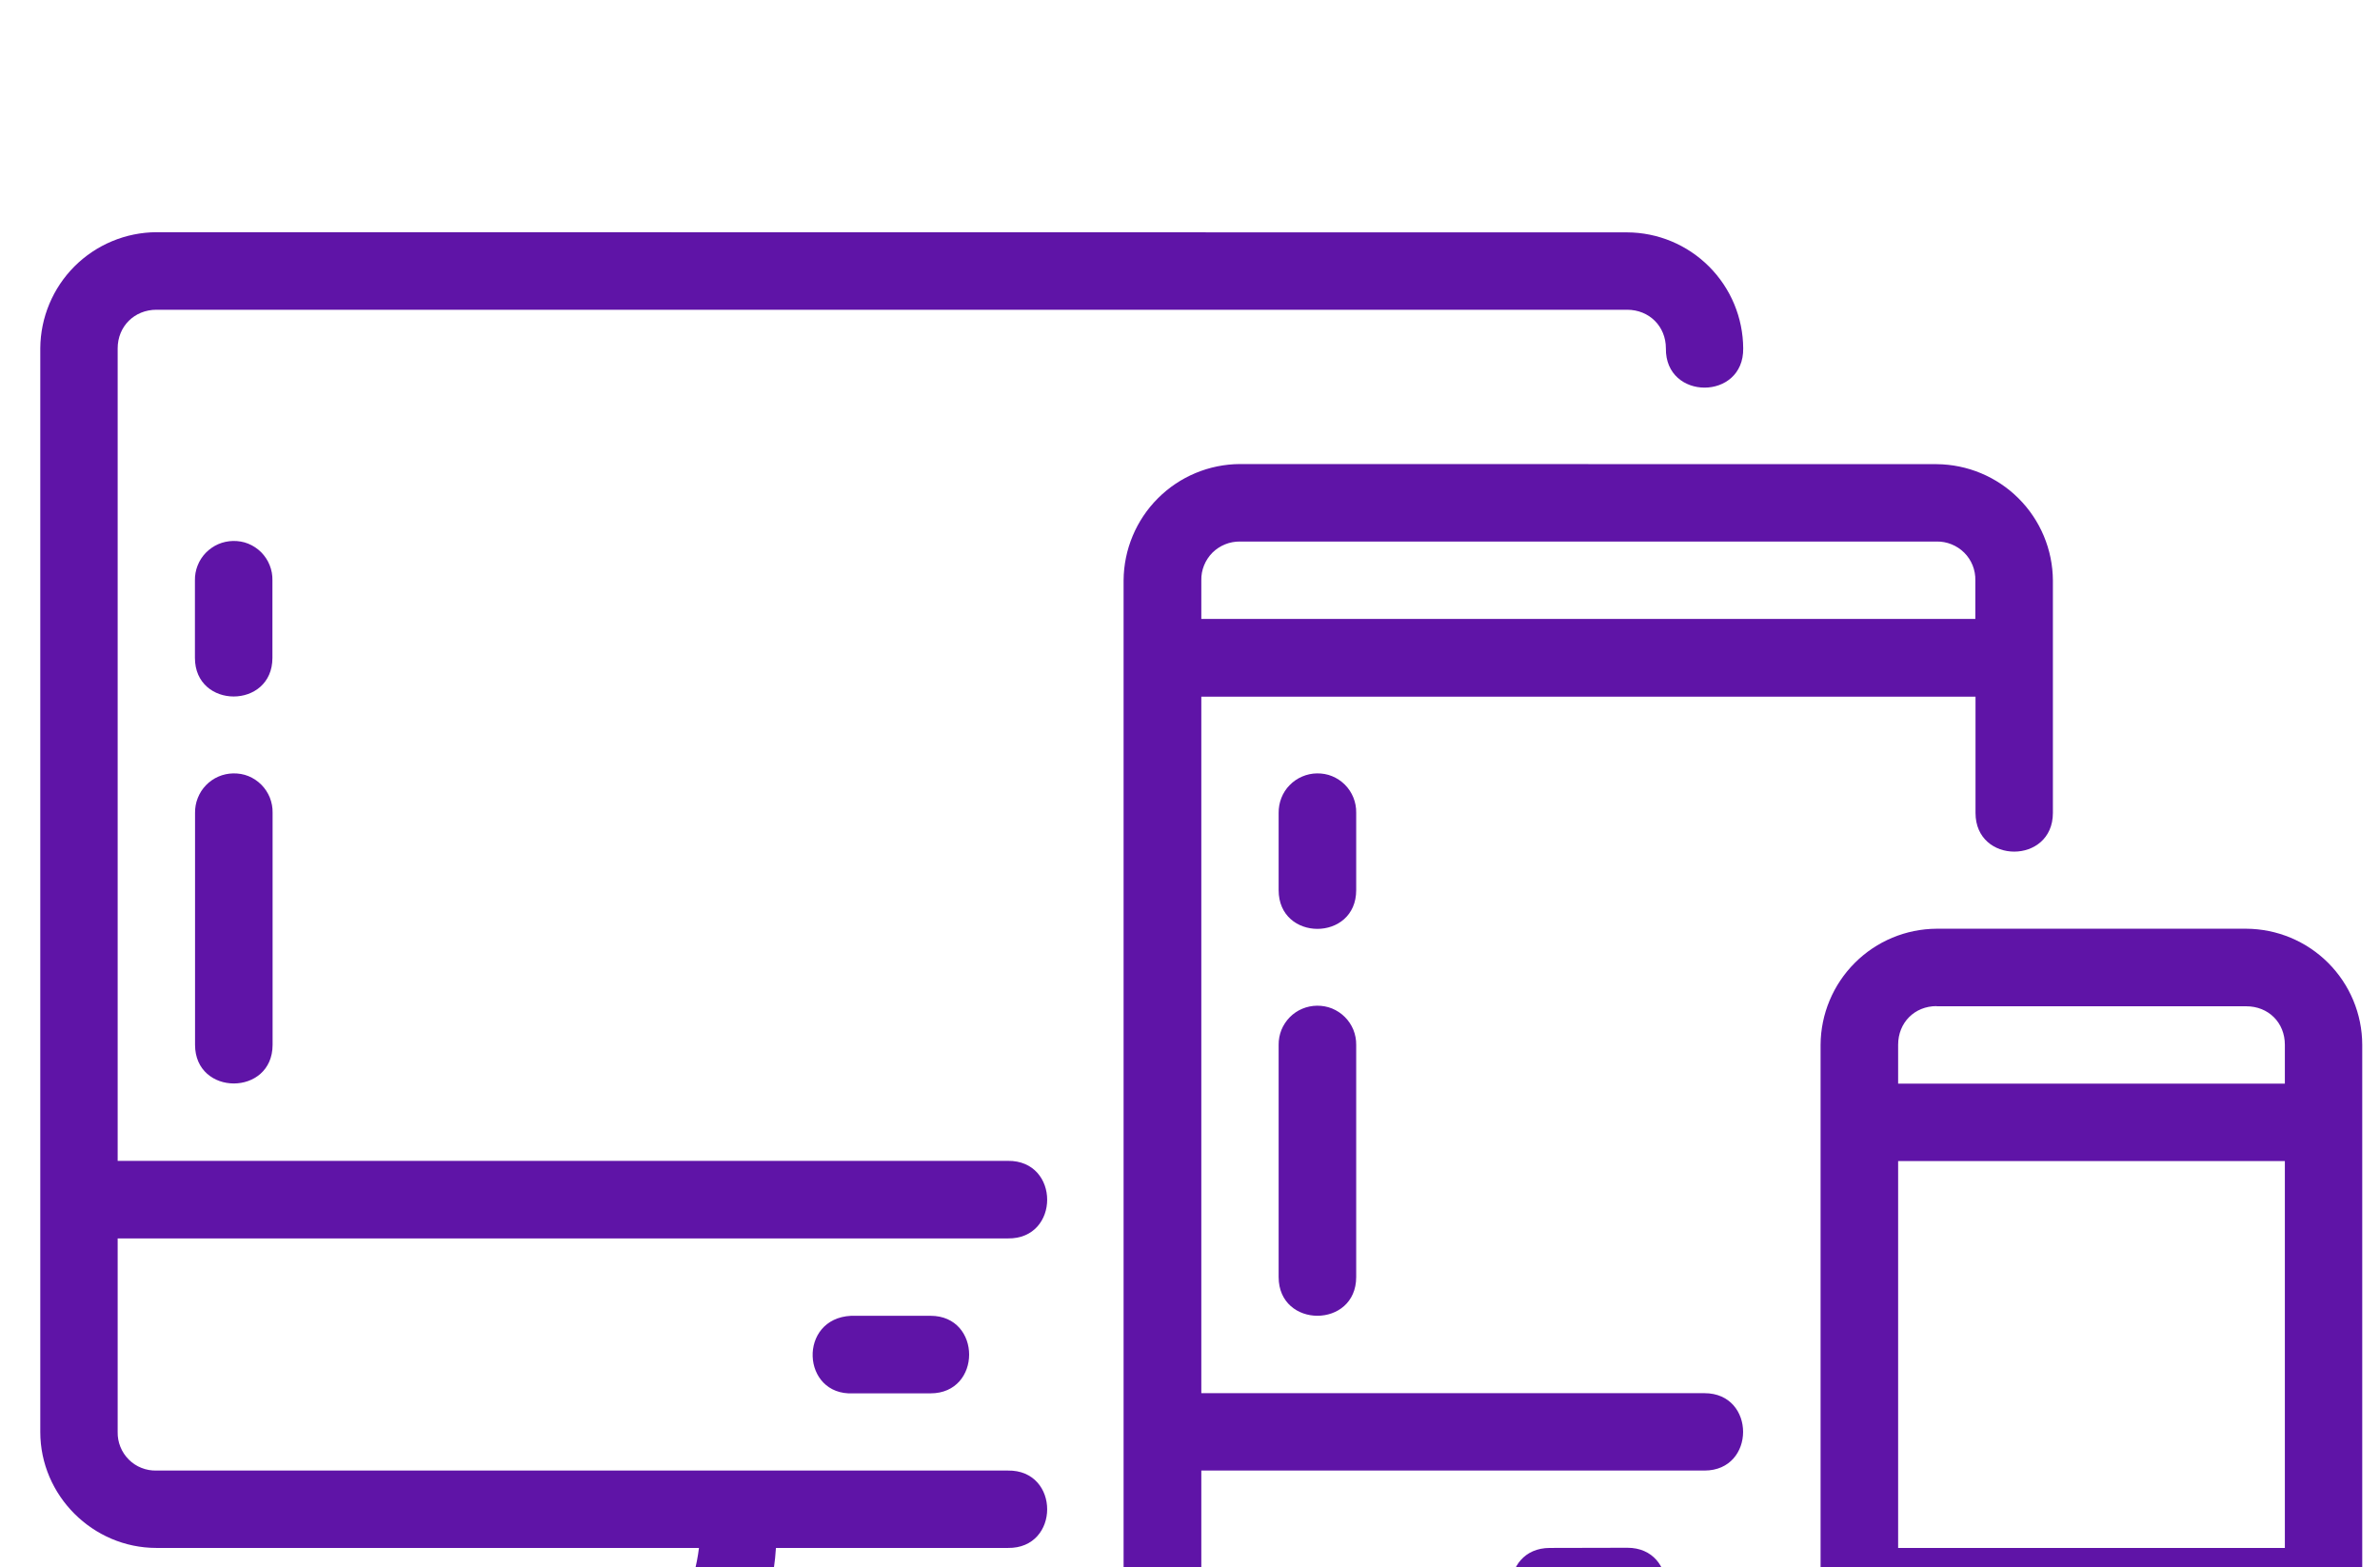 <?xml version="1.0" encoding="UTF-8"?>
<svg xmlns="http://www.w3.org/2000/svg" width="41" height="27" viewBox="0 0 41 27" fill="none">
  <rect width="41" height="27" fill="#CCCCCC"></rect>
  <g id="Home page" clip-path="url(#clip0_0_1)">
    <rect width="1440" height="10883" transform="translate(-872 -1918)" fill="white"></rect>
  </g>
  <g id="Frame 192">
    <g id="Frame 191">
      <g id="Frame 239">
        <g id="Frame 238">
          <g id="Frame 237">
            <g id="UI/UX Design" filter="url(#filter0_d_0_1)">
              <rect x="-35.306" y="-40" width="541" height="324" rx="16" fill="white" shape-rendering="crispEdges"></rect>
              <g id="Frame 234">
                <g id="desing icon">
                  <g id="Group">
                    <path id="Vector" d="M2.695 0C2.166 0.003 1.659 0.214 1.284 0.588C0.91 0.962 0.698 1.469 0.694 1.998V20.668C0.694 21.764 1.599 22.666 2.695 22.666H12.041C12.023 22.815 11.994 22.962 11.956 23.107C11.799 23.704 11.419 24.503 10.449 25.332H9.36C8.471 25.332 8.471 26.668 9.36 26.668H17.363C18.253 26.668 18.253 25.332 17.363 25.332H12.293C12.812 24.659 13.1 24.002 13.246 23.445C13.321 23.152 13.352 22.898 13.367 22.666H17.363C18.265 22.679 18.265 21.32 17.363 21.333H2.695C2.607 21.335 2.519 21.32 2.437 21.287C2.355 21.255 2.281 21.206 2.219 21.144C2.156 21.081 2.107 21.007 2.074 20.925C2.041 20.843 2.025 20.756 2.027 20.668V17.334H17.363C18.265 17.347 18.265 15.988 17.363 15.998H2.027V2.001C2.027 1.623 2.315 1.336 2.695 1.336H28.03C28.41 1.336 28.698 1.62 28.698 2.001C28.685 2.903 30.043 2.903 30.03 2.001C30.027 1.471 29.815 0.965 29.441 0.591C29.066 0.216 28.559 0.005 28.03 0.003L2.695 0ZM21.36 3.994C20.829 3.997 20.322 4.209 19.947 4.584C19.572 4.959 19.36 5.467 19.356 5.997V24.667C19.356 25.763 20.264 26.663 21.36 26.663H29.358C30.247 26.663 30.247 25.329 29.358 25.329H21.362C21.274 25.332 21.187 25.316 21.105 25.284C21.023 25.252 20.949 25.203 20.887 25.141C20.824 25.079 20.775 25.005 20.742 24.924C20.709 24.842 20.693 24.755 20.695 24.667V21.333H29.363C30.25 21.333 30.25 20 29.363 20H20.695V8.001H34.032V10.004C34.032 10.893 35.365 10.893 35.365 10.004V6C35.362 5.469 35.15 4.962 34.775 4.587C34.4 4.212 33.892 4 33.362 3.996L21.36 3.994ZM4.016 5.319C3.928 5.321 3.841 5.339 3.76 5.374C3.68 5.409 3.607 5.46 3.545 5.523C3.484 5.586 3.436 5.661 3.404 5.743C3.372 5.824 3.356 5.912 3.358 6V7.333C3.358 8.22 4.693 8.22 4.693 7.333V5.997C4.695 5.908 4.679 5.819 4.645 5.735C4.612 5.652 4.562 5.577 4.499 5.513C4.436 5.45 4.36 5.4 4.277 5.366C4.194 5.332 4.105 5.318 4.016 5.319ZM21.36 5.329H33.359C33.448 5.327 33.535 5.343 33.617 5.376C33.7 5.409 33.774 5.458 33.837 5.52C33.9 5.583 33.949 5.657 33.982 5.739C34.015 5.821 34.031 5.909 34.029 5.997V6.662H20.695V5.997C20.693 5.909 20.709 5.821 20.742 5.74C20.775 5.658 20.824 5.584 20.886 5.521C20.949 5.459 21.023 5.41 21.105 5.377C21.186 5.344 21.274 5.328 21.362 5.329H21.36ZM4.018 9.323C3.93 9.325 3.843 9.343 3.763 9.378C3.682 9.413 3.609 9.464 3.548 9.527C3.487 9.59 3.439 9.665 3.407 9.747C3.374 9.829 3.359 9.916 3.36 10.004V13.998C3.36 14.887 4.696 14.887 4.696 13.998V10.001C4.698 9.912 4.681 9.823 4.648 9.739C4.614 9.656 4.565 9.581 4.501 9.517C4.438 9.454 4.363 9.404 4.28 9.37C4.197 9.336 4.108 9.322 4.018 9.323ZM22.688 9.323C22.599 9.324 22.512 9.343 22.431 9.378C22.351 9.412 22.277 9.463 22.216 9.526C22.154 9.589 22.106 9.664 22.074 9.746C22.042 9.828 22.026 9.916 22.027 10.004V11.334C22.027 12.224 23.363 12.224 23.363 11.334V10.001C23.365 9.912 23.348 9.823 23.315 9.74C23.282 9.657 23.232 9.582 23.169 9.518C23.106 9.455 23.031 9.405 22.948 9.371C22.866 9.337 22.777 9.322 22.688 9.323ZM33.362 11.999C32.833 12.002 32.326 12.213 31.952 12.588C31.578 12.962 31.366 13.469 31.363 13.998V24.669C31.363 25.765 32.266 26.665 33.362 26.665H38.696C39.225 26.663 39.732 26.452 40.106 26.078C40.48 25.705 40.692 25.198 40.694 24.669V13.998C40.693 13.468 40.481 12.961 40.107 12.587C39.733 12.213 39.226 12.002 38.696 11.999H33.362ZM22.688 13.325C22.6 13.326 22.514 13.344 22.433 13.378C22.352 13.412 22.279 13.462 22.218 13.524C22.157 13.587 22.108 13.661 22.075 13.742C22.043 13.823 22.026 13.91 22.027 13.998V17.999C22.027 18.889 23.363 18.889 23.363 17.999V13.998C23.364 13.909 23.347 13.821 23.314 13.739C23.28 13.656 23.23 13.582 23.167 13.519C23.104 13.456 23.029 13.407 22.947 13.373C22.865 13.34 22.776 13.324 22.688 13.325ZM33.362 13.335H38.696C39.079 13.335 39.361 13.617 39.361 13.998V14.668H32.699V13.998C32.699 13.617 32.981 13.332 33.362 13.332V13.335ZM32.699 16.001H39.361V22.666H32.699V16.001ZM14.695 20.003H16.03C16.917 20.003 16.917 18.667 16.03 18.667H14.662C13.742 18.712 13.805 20.045 14.695 20.003ZM26.699 22.666C25.81 22.666 25.81 23.999 26.699 23.999H28.035C28.922 23.999 28.922 22.663 28.035 22.663L26.699 22.666ZM32.697 23.999H39.361V24.669C39.364 24.757 39.348 24.845 39.316 24.927C39.283 25.009 39.234 25.083 39.172 25.145C39.11 25.207 39.035 25.256 38.954 25.289C38.872 25.321 38.784 25.337 38.696 25.334H33.362C33.274 25.337 33.187 25.321 33.105 25.288C33.024 25.255 32.95 25.206 32.888 25.144C32.826 25.082 32.777 25.008 32.745 24.926C32.712 24.845 32.697 24.757 32.699 24.669L32.697 23.999Z" fill="#5F14A7"></path>
                  </g>
                </g>
              </g>
            </g>
          </g>
        </g>
      </g>
    </g>
  </g>
  <defs>
    <filter id="filter0_d_0_1" x="-45.306" y="-46" width="561" height="344" color-interpolation-filters="sRGB">
      <feFlood flood-opacity="0" result="BackgroundImageFix"></feFlood>
      <feColorMatrix in="SourceAlpha" type="matrix" values="0 0 0 0 0 0 0 0 0 0 0 0 0 0 0 0 0 0 127 0" result="hardAlpha"></feColorMatrix>
      <feOffset dy="4"></feOffset>
      <feGaussianBlur stdDeviation="5"></feGaussianBlur>
      <feComposite in2="hardAlpha" operator="out"></feComposite>
      <feColorMatrix type="matrix" values="0 0 0 0 0 0 0 0 0 0 0 0 0 0 0 0 0 0 0.2 0"></feColorMatrix>
      <feBlend mode="normal" in2="BackgroundImageFix" result="effect1_dropShadow_0_1"></feBlend>
      <feBlend mode="normal" in="SourceGraphic" in2="effect1_dropShadow_0_1" result="shape"></feBlend>
    </filter>
    <clipPath id="clip0_0_1">
      <rect width="1440" height="10883" fill="white" transform="translate(-872 -1918)"></rect>
    </clipPath>
  </defs>
</svg>
